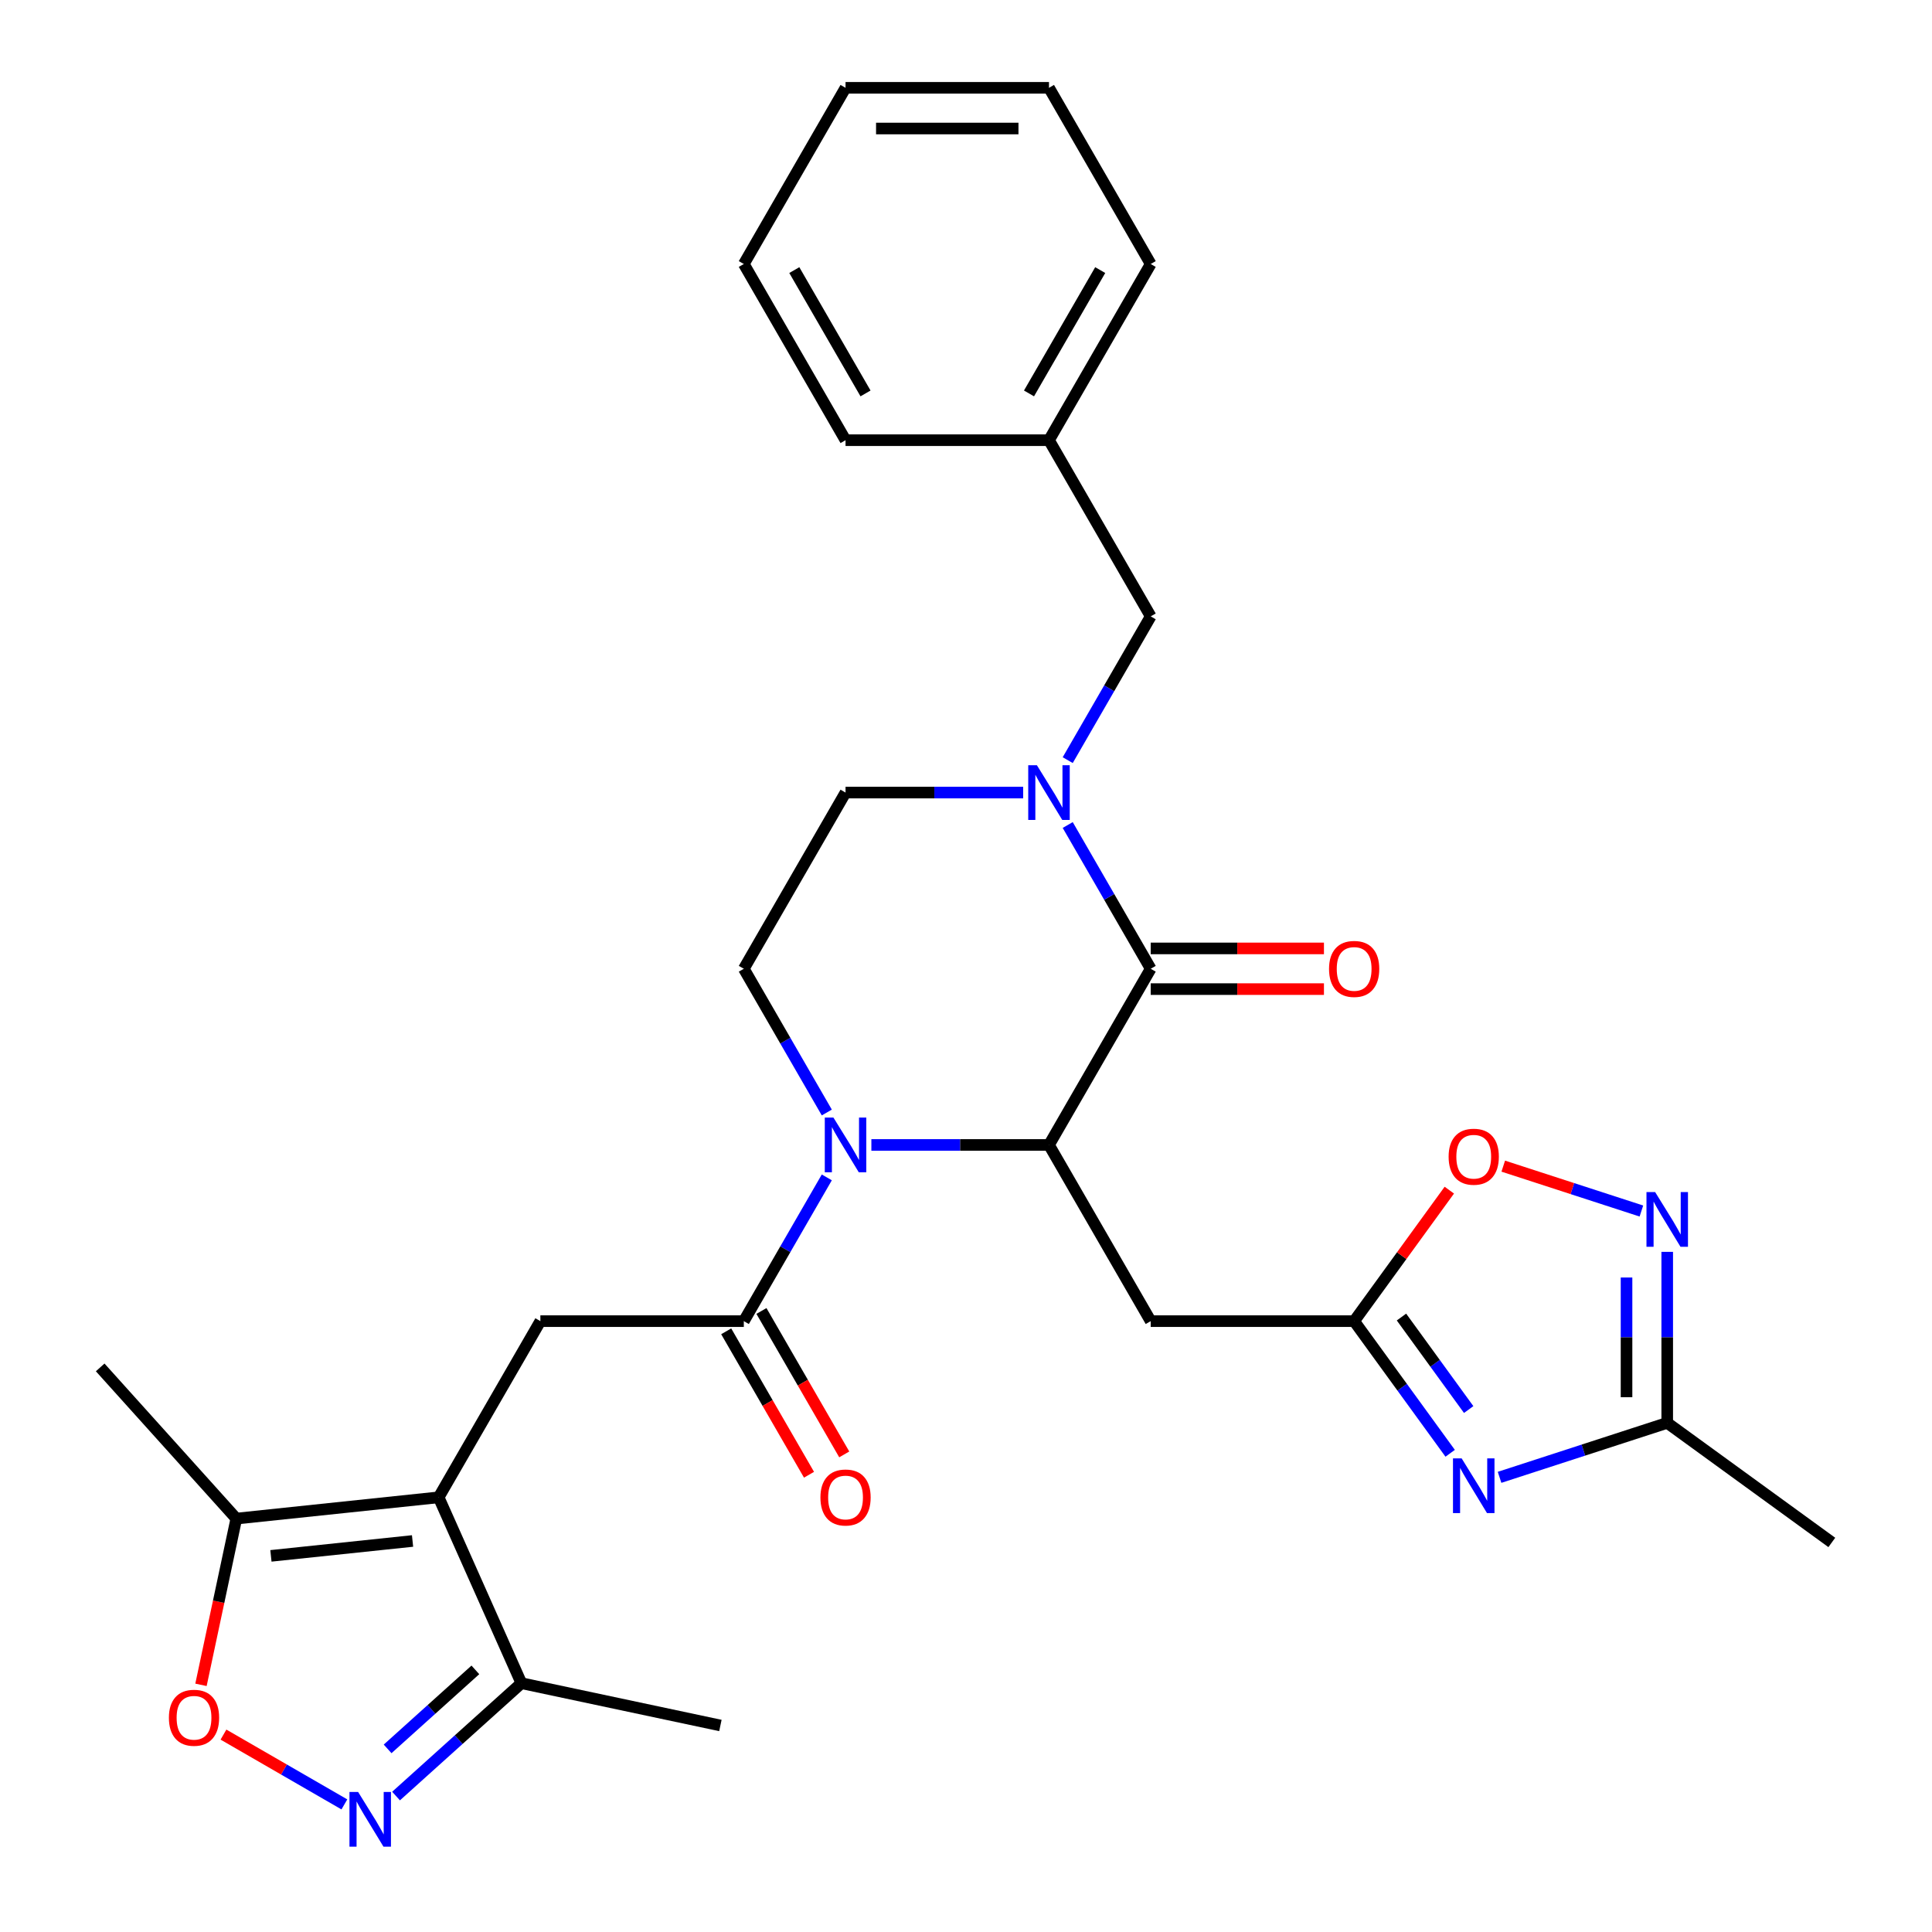 <?xml version='1.0' encoding='iso-8859-1'?>
<svg version='1.1' baseProfile='full'
              xmlns='http://www.w3.org/2000/svg'
                      xmlns:rdkit='http://www.rdkit.org/xml'
                      xmlns:xlink='http://www.w3.org/1999/xlink'
                  xml:space='preserve'
width='1000px' height='1000px' viewBox='0 0 1000 1000'>
<!-- END OF HEADER -->
<rect style='opacity:1.0;fill:#FFFFFF;stroke:none' width='1000' height='1000' x='0' y='0'> </rect>
<path class='bond-0' d='M 451.022,592.625 L 496.988,592.625' style='fill:none;fill-rule:evenodd;stroke:#0000FF;stroke-width:6px;stroke-linecap:butt;stroke-linejoin:miter;stroke-opacity:1' />
<path class='bond-0' d='M 496.988,592.625 L 542.953,592.625' style='fill:none;fill-rule:evenodd;stroke:#000000;stroke-width:6px;stroke-linecap:butt;stroke-linejoin:miter;stroke-opacity:1' />
<path class='bond-4' d='M 427.955,609.417 L 406.476,646.619' style='fill:none;fill-rule:evenodd;stroke:#0000FF;stroke-width:6px;stroke-linecap:butt;stroke-linejoin:miter;stroke-opacity:1' />
<path class='bond-4' d='M 406.476,646.619 L 384.998,683.82' style='fill:none;fill-rule:evenodd;stroke:#000000;stroke-width:6px;stroke-linecap:butt;stroke-linejoin:miter;stroke-opacity:1' />
<path class='bond-16' d='M 427.955,575.832 L 406.476,538.631' style='fill:none;fill-rule:evenodd;stroke:#0000FF;stroke-width:6px;stroke-linecap:butt;stroke-linejoin:miter;stroke-opacity:1' />
<path class='bond-16' d='M 406.476,538.631 L 384.998,501.43' style='fill:none;fill-rule:evenodd;stroke:#000000;stroke-width:6px;stroke-linecap:butt;stroke-linejoin:miter;stroke-opacity:1' />
<path class='bond-1' d='M 542.953,592.625 L 595.604,501.43' style='fill:none;fill-rule:evenodd;stroke:#000000;stroke-width:6px;stroke-linecap:butt;stroke-linejoin:miter;stroke-opacity:1' />
<path class='bond-9' d='M 542.953,592.625 L 595.604,683.82' style='fill:none;fill-rule:evenodd;stroke:#000000;stroke-width:6px;stroke-linecap:butt;stroke-linejoin:miter;stroke-opacity:1' />
<path class='bond-19' d='M 595.604,511.96 L 640.439,511.96' style='fill:none;fill-rule:evenodd;stroke:#000000;stroke-width:6px;stroke-linecap:butt;stroke-linejoin:miter;stroke-opacity:1' />
<path class='bond-19' d='M 640.439,511.96 L 685.275,511.96' style='fill:none;fill-rule:evenodd;stroke:#FF0000;stroke-width:6px;stroke-linecap:butt;stroke-linejoin:miter;stroke-opacity:1' />
<path class='bond-19' d='M 595.604,490.899 L 640.439,490.899' style='fill:none;fill-rule:evenodd;stroke:#000000;stroke-width:6px;stroke-linecap:butt;stroke-linejoin:miter;stroke-opacity:1' />
<path class='bond-19' d='M 640.439,490.899 L 685.275,490.899' style='fill:none;fill-rule:evenodd;stroke:#FF0000;stroke-width:6px;stroke-linecap:butt;stroke-linejoin:miter;stroke-opacity:1' />
<path class='bond-30' d='M 595.604,501.43 L 574.126,464.228' style='fill:none;fill-rule:evenodd;stroke:#000000;stroke-width:6px;stroke-linecap:butt;stroke-linejoin:miter;stroke-opacity:1' />
<path class='bond-30' d='M 574.126,464.228 L 552.648,427.027' style='fill:none;fill-rule:evenodd;stroke:#0000FF;stroke-width:6px;stroke-linecap:butt;stroke-linejoin:miter;stroke-opacity:1' />
<path class='bond-2' d='M 227.044,775.015 L 279.695,683.82' style='fill:none;fill-rule:evenodd;stroke:#000000;stroke-width:6px;stroke-linecap:butt;stroke-linejoin:miter;stroke-opacity:1' />
<path class='bond-12' d='M 227.044,775.015 L 122.318,786.022' style='fill:none;fill-rule:evenodd;stroke:#000000;stroke-width:6px;stroke-linecap:butt;stroke-linejoin:miter;stroke-opacity:1' />
<path class='bond-12' d='M 213.536,797.611 L 140.228,805.316' style='fill:none;fill-rule:evenodd;stroke:#000000;stroke-width:6px;stroke-linecap:butt;stroke-linejoin:miter;stroke-opacity:1' />
<path class='bond-14' d='M 227.044,775.015 L 269.874,871.214' style='fill:none;fill-rule:evenodd;stroke:#000000;stroke-width:6px;stroke-linecap:butt;stroke-linejoin:miter;stroke-opacity:1' />
<path class='bond-3' d='M 529.58,410.235 L 483.615,410.235' style='fill:none;fill-rule:evenodd;stroke:#0000FF;stroke-width:6px;stroke-linecap:butt;stroke-linejoin:miter;stroke-opacity:1' />
<path class='bond-3' d='M 483.615,410.235 L 437.65,410.235' style='fill:none;fill-rule:evenodd;stroke:#000000;stroke-width:6px;stroke-linecap:butt;stroke-linejoin:miter;stroke-opacity:1' />
<path class='bond-18' d='M 552.648,393.442 L 574.126,356.241' style='fill:none;fill-rule:evenodd;stroke:#0000FF;stroke-width:6px;stroke-linecap:butt;stroke-linejoin:miter;stroke-opacity:1' />
<path class='bond-18' d='M 574.126,356.241 L 595.604,319.04' style='fill:none;fill-rule:evenodd;stroke:#000000;stroke-width:6px;stroke-linecap:butt;stroke-linejoin:miter;stroke-opacity:1' />
<path class='bond-8' d='M 384.998,683.82 L 279.695,683.82' style='fill:none;fill-rule:evenodd;stroke:#000000;stroke-width:6px;stroke-linecap:butt;stroke-linejoin:miter;stroke-opacity:1' />
<path class='bond-20' d='M 375.879,689.085 L 397.311,726.206' style='fill:none;fill-rule:evenodd;stroke:#000000;stroke-width:6px;stroke-linecap:butt;stroke-linejoin:miter;stroke-opacity:1' />
<path class='bond-20' d='M 397.311,726.206 L 418.743,763.327' style='fill:none;fill-rule:evenodd;stroke:#FF0000;stroke-width:6px;stroke-linecap:butt;stroke-linejoin:miter;stroke-opacity:1' />
<path class='bond-20' d='M 394.118,678.555 L 415.55,715.676' style='fill:none;fill-rule:evenodd;stroke:#000000;stroke-width:6px;stroke-linecap:butt;stroke-linejoin:miter;stroke-opacity:1' />
<path class='bond-20' d='M 415.55,715.676 L 436.982,752.797' style='fill:none;fill-rule:evenodd;stroke:#FF0000;stroke-width:6px;stroke-linecap:butt;stroke-linejoin:miter;stroke-opacity:1' />
<path class='bond-5' d='M 750.602,752.219 L 725.755,718.019' style='fill:none;fill-rule:evenodd;stroke:#0000FF;stroke-width:6px;stroke-linecap:butt;stroke-linejoin:miter;stroke-opacity:1' />
<path class='bond-5' d='M 725.755,718.019 L 700.907,683.82' style='fill:none;fill-rule:evenodd;stroke:#000000;stroke-width:6px;stroke-linecap:butt;stroke-linejoin:miter;stroke-opacity:1' />
<path class='bond-5' d='M 760.186,729.58 L 742.793,705.64' style='fill:none;fill-rule:evenodd;stroke:#0000FF;stroke-width:6px;stroke-linecap:butt;stroke-linejoin:miter;stroke-opacity:1' />
<path class='bond-5' d='M 742.793,705.64 L 725.4,681.701' style='fill:none;fill-rule:evenodd;stroke:#000000;stroke-width:6px;stroke-linecap:butt;stroke-linejoin:miter;stroke-opacity:1' />
<path class='bond-13' d='M 776.175,764.667 L 819.564,750.569' style='fill:none;fill-rule:evenodd;stroke:#0000FF;stroke-width:6px;stroke-linecap:butt;stroke-linejoin:miter;stroke-opacity:1' />
<path class='bond-13' d='M 819.564,750.569 L 862.952,736.471' style='fill:none;fill-rule:evenodd;stroke:#000000;stroke-width:6px;stroke-linecap:butt;stroke-linejoin:miter;stroke-opacity:1' />
<path class='bond-6' d='M 204.992,929.635 L 237.433,900.424' style='fill:none;fill-rule:evenodd;stroke:#0000FF;stroke-width:6px;stroke-linecap:butt;stroke-linejoin:miter;stroke-opacity:1' />
<path class='bond-6' d='M 237.433,900.424 L 269.874,871.214' style='fill:none;fill-rule:evenodd;stroke:#000000;stroke-width:6px;stroke-linecap:butt;stroke-linejoin:miter;stroke-opacity:1' />
<path class='bond-6' d='M 200.632,905.22 L 223.341,884.773' style='fill:none;fill-rule:evenodd;stroke:#0000FF;stroke-width:6px;stroke-linecap:butt;stroke-linejoin:miter;stroke-opacity:1' />
<path class='bond-6' d='M 223.341,884.773 L 246.05,864.326' style='fill:none;fill-rule:evenodd;stroke:#000000;stroke-width:6px;stroke-linecap:butt;stroke-linejoin:miter;stroke-opacity:1' />
<path class='bond-31' d='M 178.247,933.955 L 146.959,915.89' style='fill:none;fill-rule:evenodd;stroke:#0000FF;stroke-width:6px;stroke-linecap:butt;stroke-linejoin:miter;stroke-opacity:1' />
<path class='bond-31' d='M 146.959,915.89 L 115.671,897.826' style='fill:none;fill-rule:evenodd;stroke:#FF0000;stroke-width:6px;stroke-linecap:butt;stroke-linejoin:miter;stroke-opacity:1' />
<path class='bond-7' d='M 700.907,683.82 L 595.604,683.82' style='fill:none;fill-rule:evenodd;stroke:#000000;stroke-width:6px;stroke-linecap:butt;stroke-linejoin:miter;stroke-opacity:1' />
<path class='bond-15' d='M 700.907,683.82 L 725.537,649.92' style='fill:none;fill-rule:evenodd;stroke:#000000;stroke-width:6px;stroke-linecap:butt;stroke-linejoin:miter;stroke-opacity:1' />
<path class='bond-15' d='M 725.537,649.92 L 750.166,616.02' style='fill:none;fill-rule:evenodd;stroke:#FF0000;stroke-width:6px;stroke-linecap:butt;stroke-linejoin:miter;stroke-opacity:1' />
<path class='bond-10' d='M 849.579,626.823 L 813.831,615.208' style='fill:none;fill-rule:evenodd;stroke:#0000FF;stroke-width:6px;stroke-linecap:butt;stroke-linejoin:miter;stroke-opacity:1' />
<path class='bond-10' d='M 813.831,615.208 L 778.084,603.593' style='fill:none;fill-rule:evenodd;stroke:#FF0000;stroke-width:6px;stroke-linecap:butt;stroke-linejoin:miter;stroke-opacity:1' />
<path class='bond-32' d='M 862.952,647.961 L 862.952,692.216' style='fill:none;fill-rule:evenodd;stroke:#0000FF;stroke-width:6px;stroke-linecap:butt;stroke-linejoin:miter;stroke-opacity:1' />
<path class='bond-32' d='M 862.952,692.216 L 862.952,736.471' style='fill:none;fill-rule:evenodd;stroke:#000000;stroke-width:6px;stroke-linecap:butt;stroke-linejoin:miter;stroke-opacity:1' />
<path class='bond-32' d='M 841.891,661.237 L 841.891,692.216' style='fill:none;fill-rule:evenodd;stroke:#0000FF;stroke-width:6px;stroke-linecap:butt;stroke-linejoin:miter;stroke-opacity:1' />
<path class='bond-32' d='M 841.891,692.216 L 841.891,723.195' style='fill:none;fill-rule:evenodd;stroke:#000000;stroke-width:6px;stroke-linecap:butt;stroke-linejoin:miter;stroke-opacity:1' />
<path class='bond-11' d='M 104.027,872.071 L 113.173,829.047' style='fill:none;fill-rule:evenodd;stroke:#FF0000;stroke-width:6px;stroke-linecap:butt;stroke-linejoin:miter;stroke-opacity:1' />
<path class='bond-11' d='M 113.173,829.047 L 122.318,786.022' style='fill:none;fill-rule:evenodd;stroke:#000000;stroke-width:6px;stroke-linecap:butt;stroke-linejoin:miter;stroke-opacity:1' />
<path class='bond-22' d='M 122.318,786.022 L 51.856,707.767' style='fill:none;fill-rule:evenodd;stroke:#000000;stroke-width:6px;stroke-linecap:butt;stroke-linejoin:miter;stroke-opacity:1' />
<path class='bond-23' d='M 862.952,736.471 L 948.144,798.367' style='fill:none;fill-rule:evenodd;stroke:#000000;stroke-width:6px;stroke-linecap:butt;stroke-linejoin:miter;stroke-opacity:1' />
<path class='bond-24' d='M 269.874,871.214 L 372.876,893.108' style='fill:none;fill-rule:evenodd;stroke:#000000;stroke-width:6px;stroke-linecap:butt;stroke-linejoin:miter;stroke-opacity:1' />
<path class='bond-17' d='M 384.998,501.43 L 437.65,410.235' style='fill:none;fill-rule:evenodd;stroke:#000000;stroke-width:6px;stroke-linecap:butt;stroke-linejoin:miter;stroke-opacity:1' />
<path class='bond-21' d='M 595.604,319.04 L 542.953,227.845' style='fill:none;fill-rule:evenodd;stroke:#000000;stroke-width:6px;stroke-linecap:butt;stroke-linejoin:miter;stroke-opacity:1' />
<path class='bond-25' d='M 542.953,227.845 L 595.604,136.65' style='fill:none;fill-rule:evenodd;stroke:#000000;stroke-width:6px;stroke-linecap:butt;stroke-linejoin:miter;stroke-opacity:1' />
<path class='bond-25' d='M 532.611,203.635 L 569.467,139.799' style='fill:none;fill-rule:evenodd;stroke:#000000;stroke-width:6px;stroke-linecap:butt;stroke-linejoin:miter;stroke-opacity:1' />
<path class='bond-26' d='M 542.953,227.845 L 437.65,227.845' style='fill:none;fill-rule:evenodd;stroke:#000000;stroke-width:6px;stroke-linecap:butt;stroke-linejoin:miter;stroke-opacity:1' />
<path class='bond-28' d='M 595.604,136.65 L 542.953,45.455' style='fill:none;fill-rule:evenodd;stroke:#000000;stroke-width:6px;stroke-linecap:butt;stroke-linejoin:miter;stroke-opacity:1' />
<path class='bond-27' d='M 437.65,227.845 L 384.998,136.65' style='fill:none;fill-rule:evenodd;stroke:#000000;stroke-width:6px;stroke-linecap:butt;stroke-linejoin:miter;stroke-opacity:1' />
<path class='bond-27' d='M 447.991,203.635 L 411.135,139.799' style='fill:none;fill-rule:evenodd;stroke:#000000;stroke-width:6px;stroke-linecap:butt;stroke-linejoin:miter;stroke-opacity:1' />
<path class='bond-29' d='M 384.998,136.65 L 437.65,45.455' style='fill:none;fill-rule:evenodd;stroke:#000000;stroke-width:6px;stroke-linecap:butt;stroke-linejoin:miter;stroke-opacity:1' />
<path class='bond-33' d='M 542.953,45.455 L 437.65,45.455' style='fill:none;fill-rule:evenodd;stroke:#000000;stroke-width:6px;stroke-linecap:butt;stroke-linejoin:miter;stroke-opacity:1' />
<path class='bond-33' d='M 527.157,66.515 L 453.445,66.515' style='fill:none;fill-rule:evenodd;stroke:#000000;stroke-width:6px;stroke-linecap:butt;stroke-linejoin:miter;stroke-opacity:1' />
<path  class='atom-0' d='M 431.39 578.465
L 440.67 593.465
Q 441.59 594.945, 443.07 597.625
Q 444.55 600.305, 444.63 600.465
L 444.63 578.465
L 448.39 578.465
L 448.39 606.785
L 444.51 606.785
L 434.55 590.385
Q 433.39 588.465, 432.15 586.265
Q 430.95 584.065, 430.59 583.385
L 430.59 606.785
L 426.91 606.785
L 426.91 578.465
L 431.39 578.465
' fill='#0000FF'/>
<path  class='atom-4' d='M 536.693 396.075
L 545.973 411.075
Q 546.893 412.555, 548.373 415.235
Q 549.853 417.915, 549.933 418.075
L 549.933 396.075
L 553.693 396.075
L 553.693 424.395
L 549.813 424.395
L 539.853 407.995
Q 538.693 406.075, 537.453 403.875
Q 536.253 401.675, 535.893 400.995
L 535.893 424.395
L 532.213 424.395
L 532.213 396.075
L 536.693 396.075
' fill='#0000FF'/>
<path  class='atom-6' d='M 756.543 754.852
L 765.823 769.852
Q 766.743 771.332, 768.223 774.012
Q 769.703 776.692, 769.783 776.852
L 769.783 754.852
L 773.543 754.852
L 773.543 783.172
L 769.663 783.172
L 759.703 766.772
Q 758.543 764.852, 757.303 762.652
Q 756.103 760.452, 755.743 759.772
L 755.743 783.172
L 752.063 783.172
L 752.063 754.852
L 756.543 754.852
' fill='#0000FF'/>
<path  class='atom-7' d='M 185.359 927.515
L 194.639 942.515
Q 195.559 943.995, 197.039 946.675
Q 198.519 949.355, 198.599 949.515
L 198.599 927.515
L 202.359 927.515
L 202.359 955.835
L 198.479 955.835
L 188.519 939.435
Q 187.359 937.515, 186.119 935.315
Q 184.919 933.115, 184.559 932.435
L 184.559 955.835
L 180.879 955.835
L 180.879 927.515
L 185.359 927.515
' fill='#0000FF'/>
<path  class='atom-11' d='M 856.692 617.008
L 865.972 632.008
Q 866.892 633.488, 868.372 636.168
Q 869.852 638.848, 869.932 639.008
L 869.932 617.008
L 873.692 617.008
L 873.692 645.328
L 869.812 645.328
L 859.852 628.928
Q 858.692 627.008, 857.452 624.808
Q 856.252 622.608, 855.892 621.928
L 855.892 645.328
L 852.212 645.328
L 852.212 617.008
L 856.692 617.008
' fill='#0000FF'/>
<path  class='atom-12' d='M 87.424 889.104
Q 87.424 882.304, 90.784 878.504
Q 94.144 874.704, 100.424 874.704
Q 106.704 874.704, 110.064 878.504
Q 113.424 882.304, 113.424 889.104
Q 113.424 895.984, 110.024 899.904
Q 106.624 903.784, 100.424 903.784
Q 94.184 903.784, 90.784 899.904
Q 87.424 896.024, 87.424 889.104
M 100.424 900.584
Q 104.744 900.584, 107.064 897.704
Q 109.424 894.784, 109.424 889.104
Q 109.424 883.544, 107.064 880.744
Q 104.744 877.904, 100.424 877.904
Q 96.104 877.904, 93.744 880.704
Q 91.424 883.504, 91.424 889.104
Q 91.424 894.824, 93.744 897.704
Q 96.104 900.584, 100.424 900.584
' fill='#FF0000'/>
<path  class='atom-16' d='M 749.803 598.708
Q 749.803 591.908, 753.163 588.108
Q 756.523 584.308, 762.803 584.308
Q 769.083 584.308, 772.443 588.108
Q 775.803 591.908, 775.803 598.708
Q 775.803 605.588, 772.403 609.508
Q 769.003 613.388, 762.803 613.388
Q 756.563 613.388, 753.163 609.508
Q 749.803 605.628, 749.803 598.708
M 762.803 610.188
Q 767.123 610.188, 769.443 607.308
Q 771.803 604.388, 771.803 598.708
Q 771.803 593.148, 769.443 590.348
Q 767.123 587.508, 762.803 587.508
Q 758.483 587.508, 756.123 590.308
Q 753.803 593.108, 753.803 598.708
Q 753.803 604.428, 756.123 607.308
Q 758.483 610.188, 762.803 610.188
' fill='#FF0000'/>
<path  class='atom-20' d='M 687.907 501.51
Q 687.907 494.71, 691.267 490.91
Q 694.627 487.11, 700.907 487.11
Q 707.187 487.11, 710.547 490.91
Q 713.907 494.71, 713.907 501.51
Q 713.907 508.39, 710.507 512.31
Q 707.107 516.19, 700.907 516.19
Q 694.667 516.19, 691.267 512.31
Q 687.907 508.43, 687.907 501.51
M 700.907 512.99
Q 705.227 512.99, 707.547 510.11
Q 709.907 507.19, 709.907 501.51
Q 709.907 495.95, 707.547 493.15
Q 705.227 490.31, 700.907 490.31
Q 696.587 490.31, 694.227 493.11
Q 691.907 495.91, 691.907 501.51
Q 691.907 507.23, 694.227 510.11
Q 696.587 512.99, 700.907 512.99
' fill='#FF0000'/>
<path  class='atom-21' d='M 424.65 775.095
Q 424.65 768.295, 428.01 764.495
Q 431.37 760.695, 437.65 760.695
Q 443.93 760.695, 447.29 764.495
Q 450.65 768.295, 450.65 775.095
Q 450.65 781.975, 447.25 785.895
Q 443.85 789.775, 437.65 789.775
Q 431.41 789.775, 428.01 785.895
Q 424.65 782.015, 424.65 775.095
M 437.65 786.575
Q 441.97 786.575, 444.29 783.695
Q 446.65 780.775, 446.65 775.095
Q 446.65 769.535, 444.29 766.735
Q 441.97 763.895, 437.65 763.895
Q 433.33 763.895, 430.97 766.695
Q 428.65 769.495, 428.65 775.095
Q 428.65 780.815, 430.97 783.695
Q 433.33 786.575, 437.65 786.575
' fill='#FF0000'/>
</svg>
